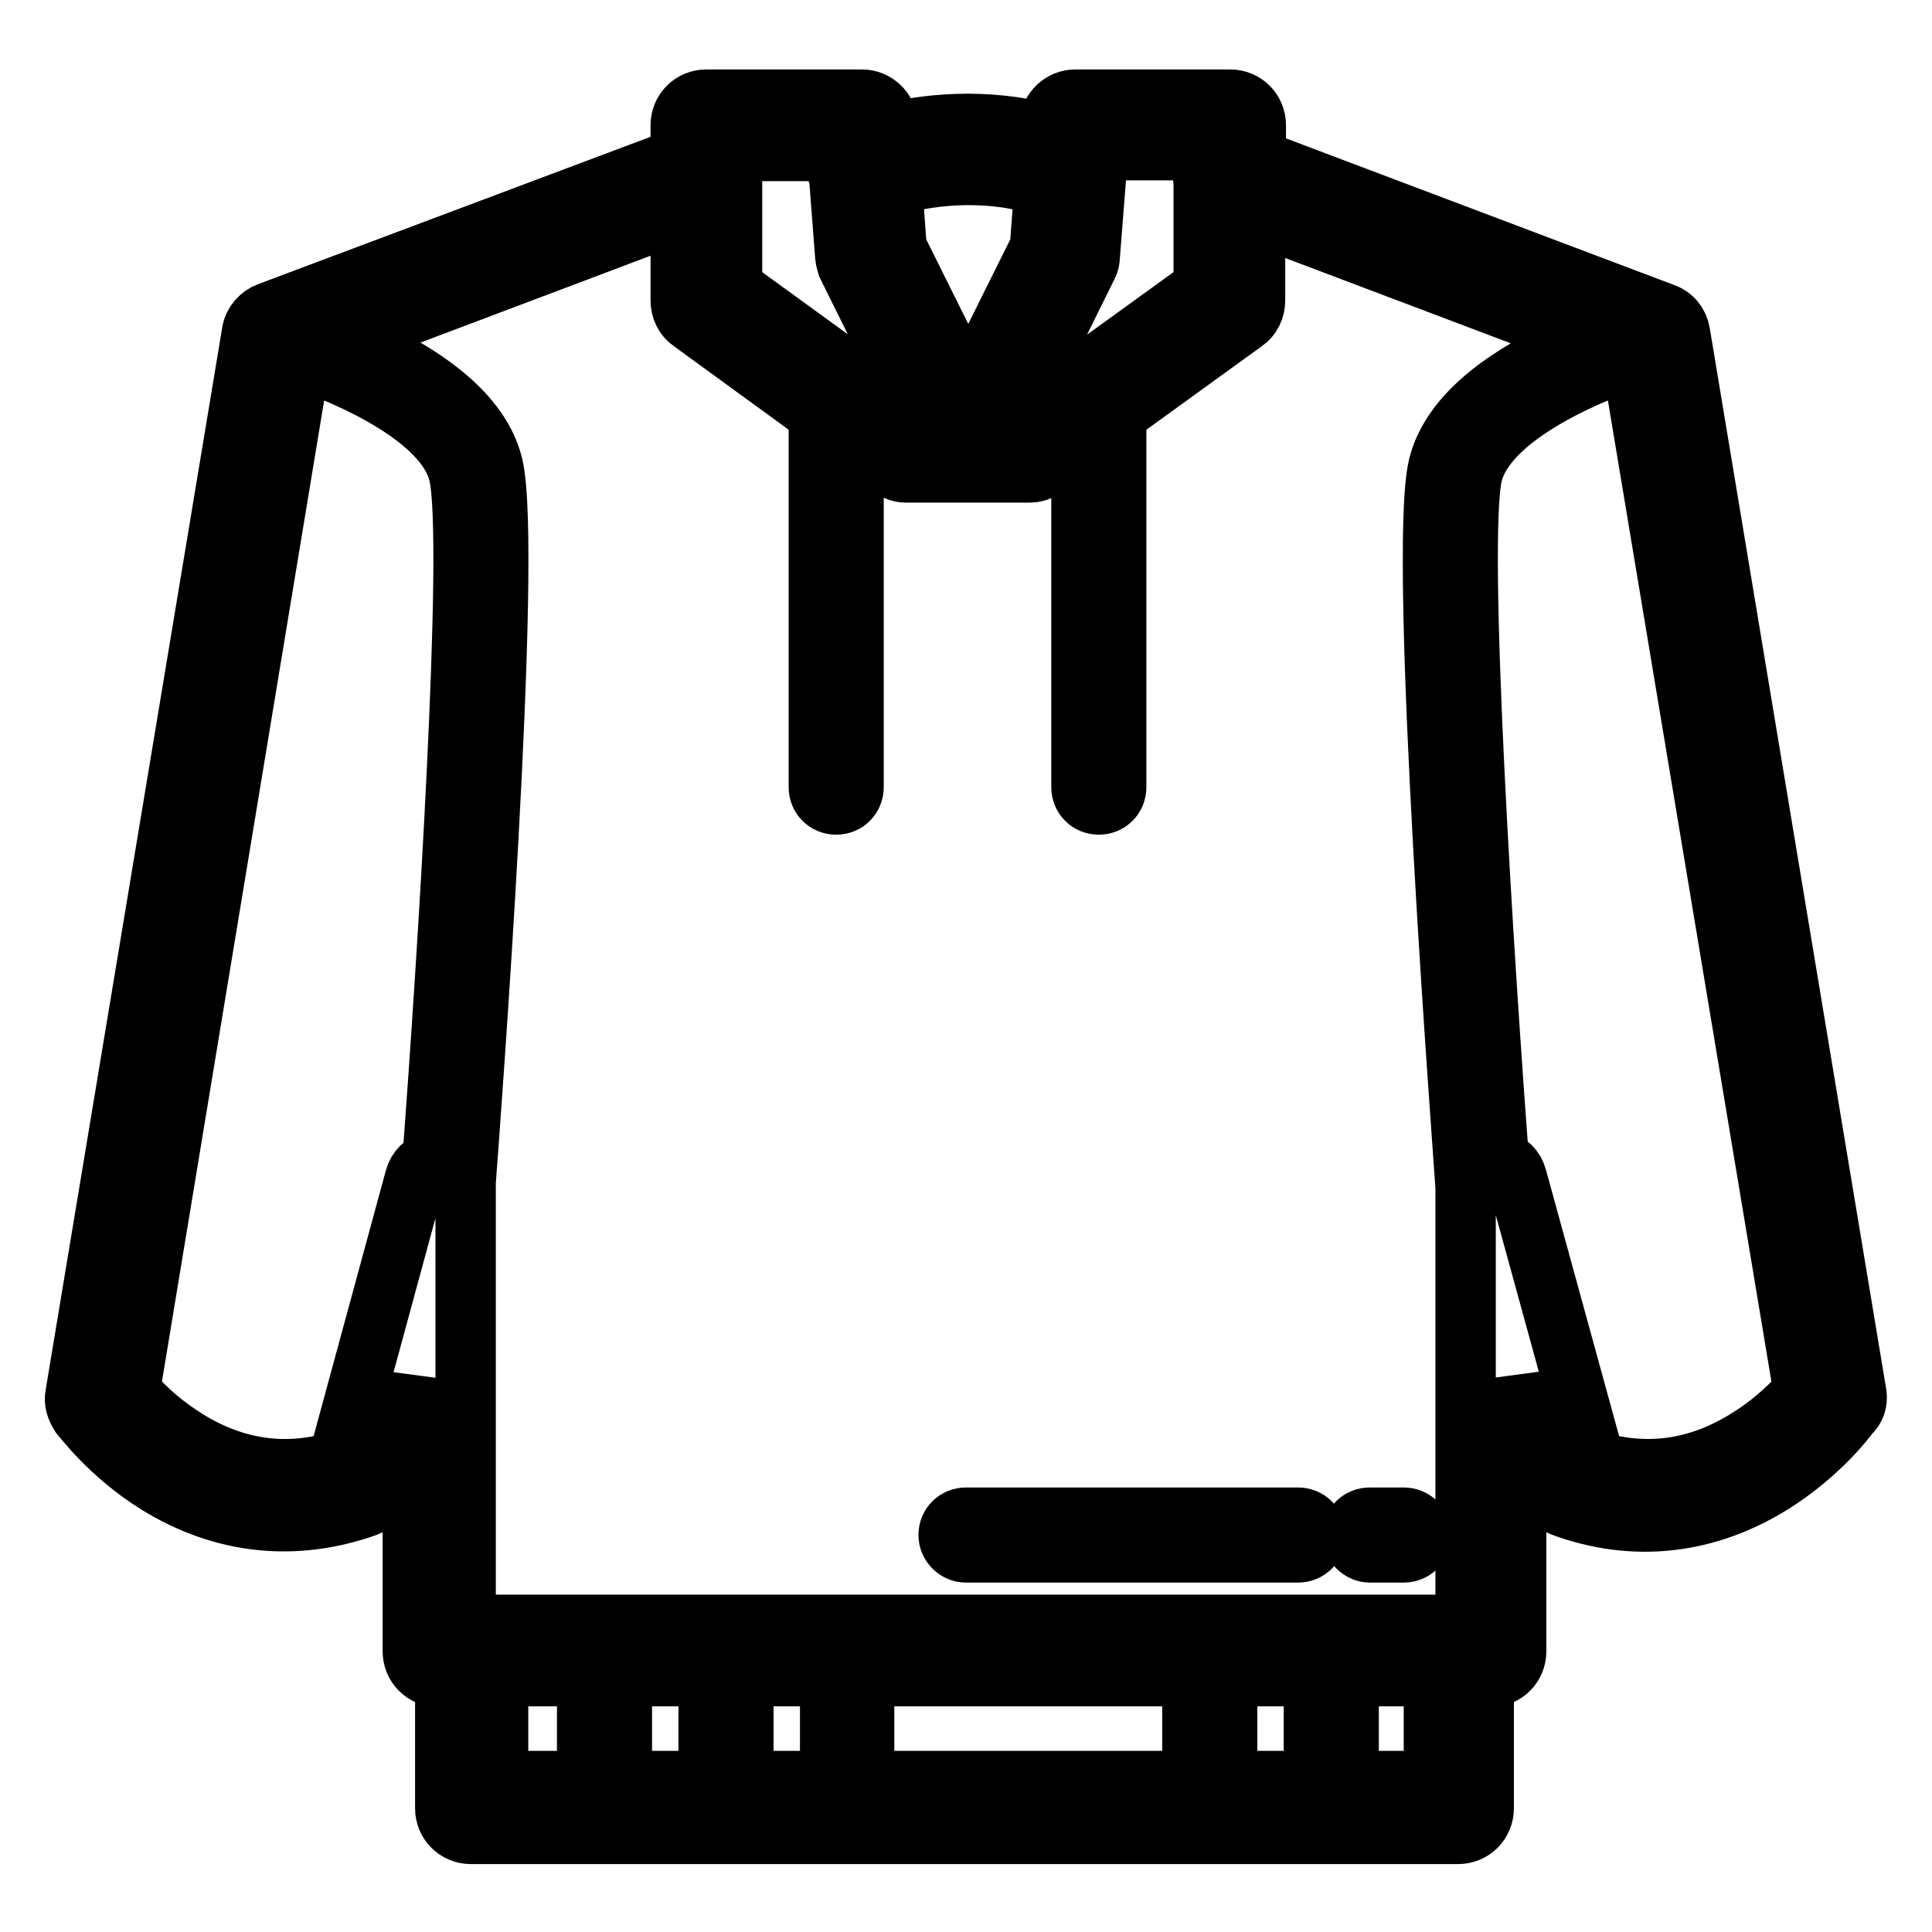 <?xml version="1.0" encoding="utf-8"?>
<!-- Svg Vector Icons : http://www.onlinewebfonts.com/icon -->
<!DOCTYPE svg PUBLIC "-//W3C//DTD SVG 1.1//EN" "http://www.w3.org/Graphics/SVG/1.1/DTD/svg11.dtd">
<svg version="1.1" xmlns="http://www.w3.org/2000/svg" xmlns:xlink="http://www.w3.org/1999/xlink" x="0px" y="0px" viewBox="0 0 256 256" enable-background="new 0 0 256 256" xml:space="preserve">
<g> <path stroke-width="8" fill-opacity="0" stroke="#000000"  d="M128,205.7h44c1.3,0,2.3-1,2.3-2.3c0-1.3-1-2.3-2.3-2.3h-44c-1.3,0-2.3,1-2.3,2.3 C125.7,204.6,126.7,205.7,128,205.7z M181.5,205.7h4.5c1.3,0,2.3-1,2.3-2.3c0-1.3-1-2.3-2.3-2.3h-4.5c-1.3,0-2.3,1-2.3,2.3 C179.2,204.6,180.3,205.7,181.5,205.7L181.5,205.7z"/> <path stroke-width="8" fill-opacity="0" stroke="#000000"  d="M246,184.8L222.6,44.1c-0.2-1.2-1-2.2-2.2-2.6l-54-20.4v-4.5c0-1.9-1.5-3.4-3.4-3.4l0,0h-20.5 c-1.8,0-3.3,1.4-3.4,3.2l-0.1,1.4c-8.7-2.3-16.6-1.3-21.3-0.1l-0.1-1.3c-0.1-1.8-1.6-3.2-3.4-3.2H93.6c-1.9,0-3.4,1.5-3.4,3.4v4.3 L35.6,41.4c-1.1,0.4-2,1.4-2.2,2.6L10,184.8c-0.2,0.9,0.1,1.8,0.6,2.6c0.2,0.2,3.8,5.2,10.2,9.2c8.7,5.4,18.3,6.4,27.8,3 c1-0.4,1.8-1.2,2.1-2.3l4-14.6v36.1c0,1.9,1.5,3.4,3.4,3.4l0,0h0.9v17.4c0,1.9,1.5,3.4,3.4,3.4h130.8c1.9,0,3.4-1.5,3.4-3.4v-17.4 h0.9c1.9,0,3.4-1.5,3.4-3.4l0,0v-36.1l4,14.6c0.3,1.1,1.1,1.9,2.1,2.3c9.5,3.5,19.1,2.4,27.8-3c6.4-4,10.1-9,10.2-9.2 C245.9,186.6,246.1,185.7,246,184.8z M159.5,20v2.7c-0.1,0.5-0.1,0.9,0,1.4v14l-24.2,17.5H134l10.1-20.4c0.2-0.4,0.3-0.8,0.3-1.3 l1.1-14H159.5z M138.4,24.7l-0.6,8.1l-9.5,19.1l-9.5-19.1l-0.6-8.2C122,23.5,130,22,138.4,24.7z M97,20h13.9l0.1,1.4 c-0.2,0.7-0.1,1.4,0.2,2.1l0.8,10.4c0,0.4,0.2,0.9,0.3,1.3l10.1,20.4h-1.3L97,38.1V20z M91.6,42.6l16.9,12.3v49.4 c0,1.3,1,2.3,2.3,2.3s2.3-1,2.3-2.3v-46l4.9,3.6c0.6,0.4,1.3,0.7,2,0.7h16.4c0.7,0,1.4-0.2,2-0.7l4.9-3.6v46c0,1.3,1,2.3,2.3,2.3 c1.3,0,2.3-1,2.3-2.3V54.9l17-12.3c0.9-0.6,1.4-1.7,1.4-2.8V28.4l43.9,16.6c-1.5,0.6-3.1,1.3-4.8,2.2c-8.5,4.3-13.5,9.2-14.8,14.6 c-2.8,11.6,3.4,92.1,3.6,95.5c0,0,0,0,0,0v58H61.7V157c0-0.1,0-0.3,0-0.4c0.6-8,6.3-83.6,3.6-94.9C64,56.3,59,51.4,50.5,47.1 c-1.7-0.8-3.3-1.6-4.8-2.2l44.5-16.8v11.7C90.2,40.9,90.7,42,91.6,42.6z M93.9,222.1V236H82.4v-13.9H93.9z M98.5,222.1h11.5V236 H98.5V222.1z M114.5,222.1H158V236h-43.5V222.1z M162.6,222.1h11.5V236h-11.5V222.1z M55,156.1l-10.2,37.5 c-6.9,2.1-13.7,1.1-20-2.8c-2.9-1.8-5.4-3.9-7.6-6.5L39.8,47.6c6.9,2.3,19.3,7.9,21,15.2c2.1,8.7-1.6,65.9-3.5,91 C56.2,154.1,55.3,155,55,156.1L55,156.1z M66,222.1h11.8V236H66V222.1z M190,236h-11.3v-13.9H190L190,236z M231.5,190.7 c-6.4,4-13.2,5-20.2,2.9L201,156.1c-0.3-1.2-1.2-2.1-2.4-2.4c-1.9-25.1-5.6-82.2-3.5-90.9c1.8-7.3,14.2-12.9,21.1-15.2l22.8,136.8 C236.8,186.8,234.3,189,231.5,190.7L231.5,190.7z"/></g>
</svg>